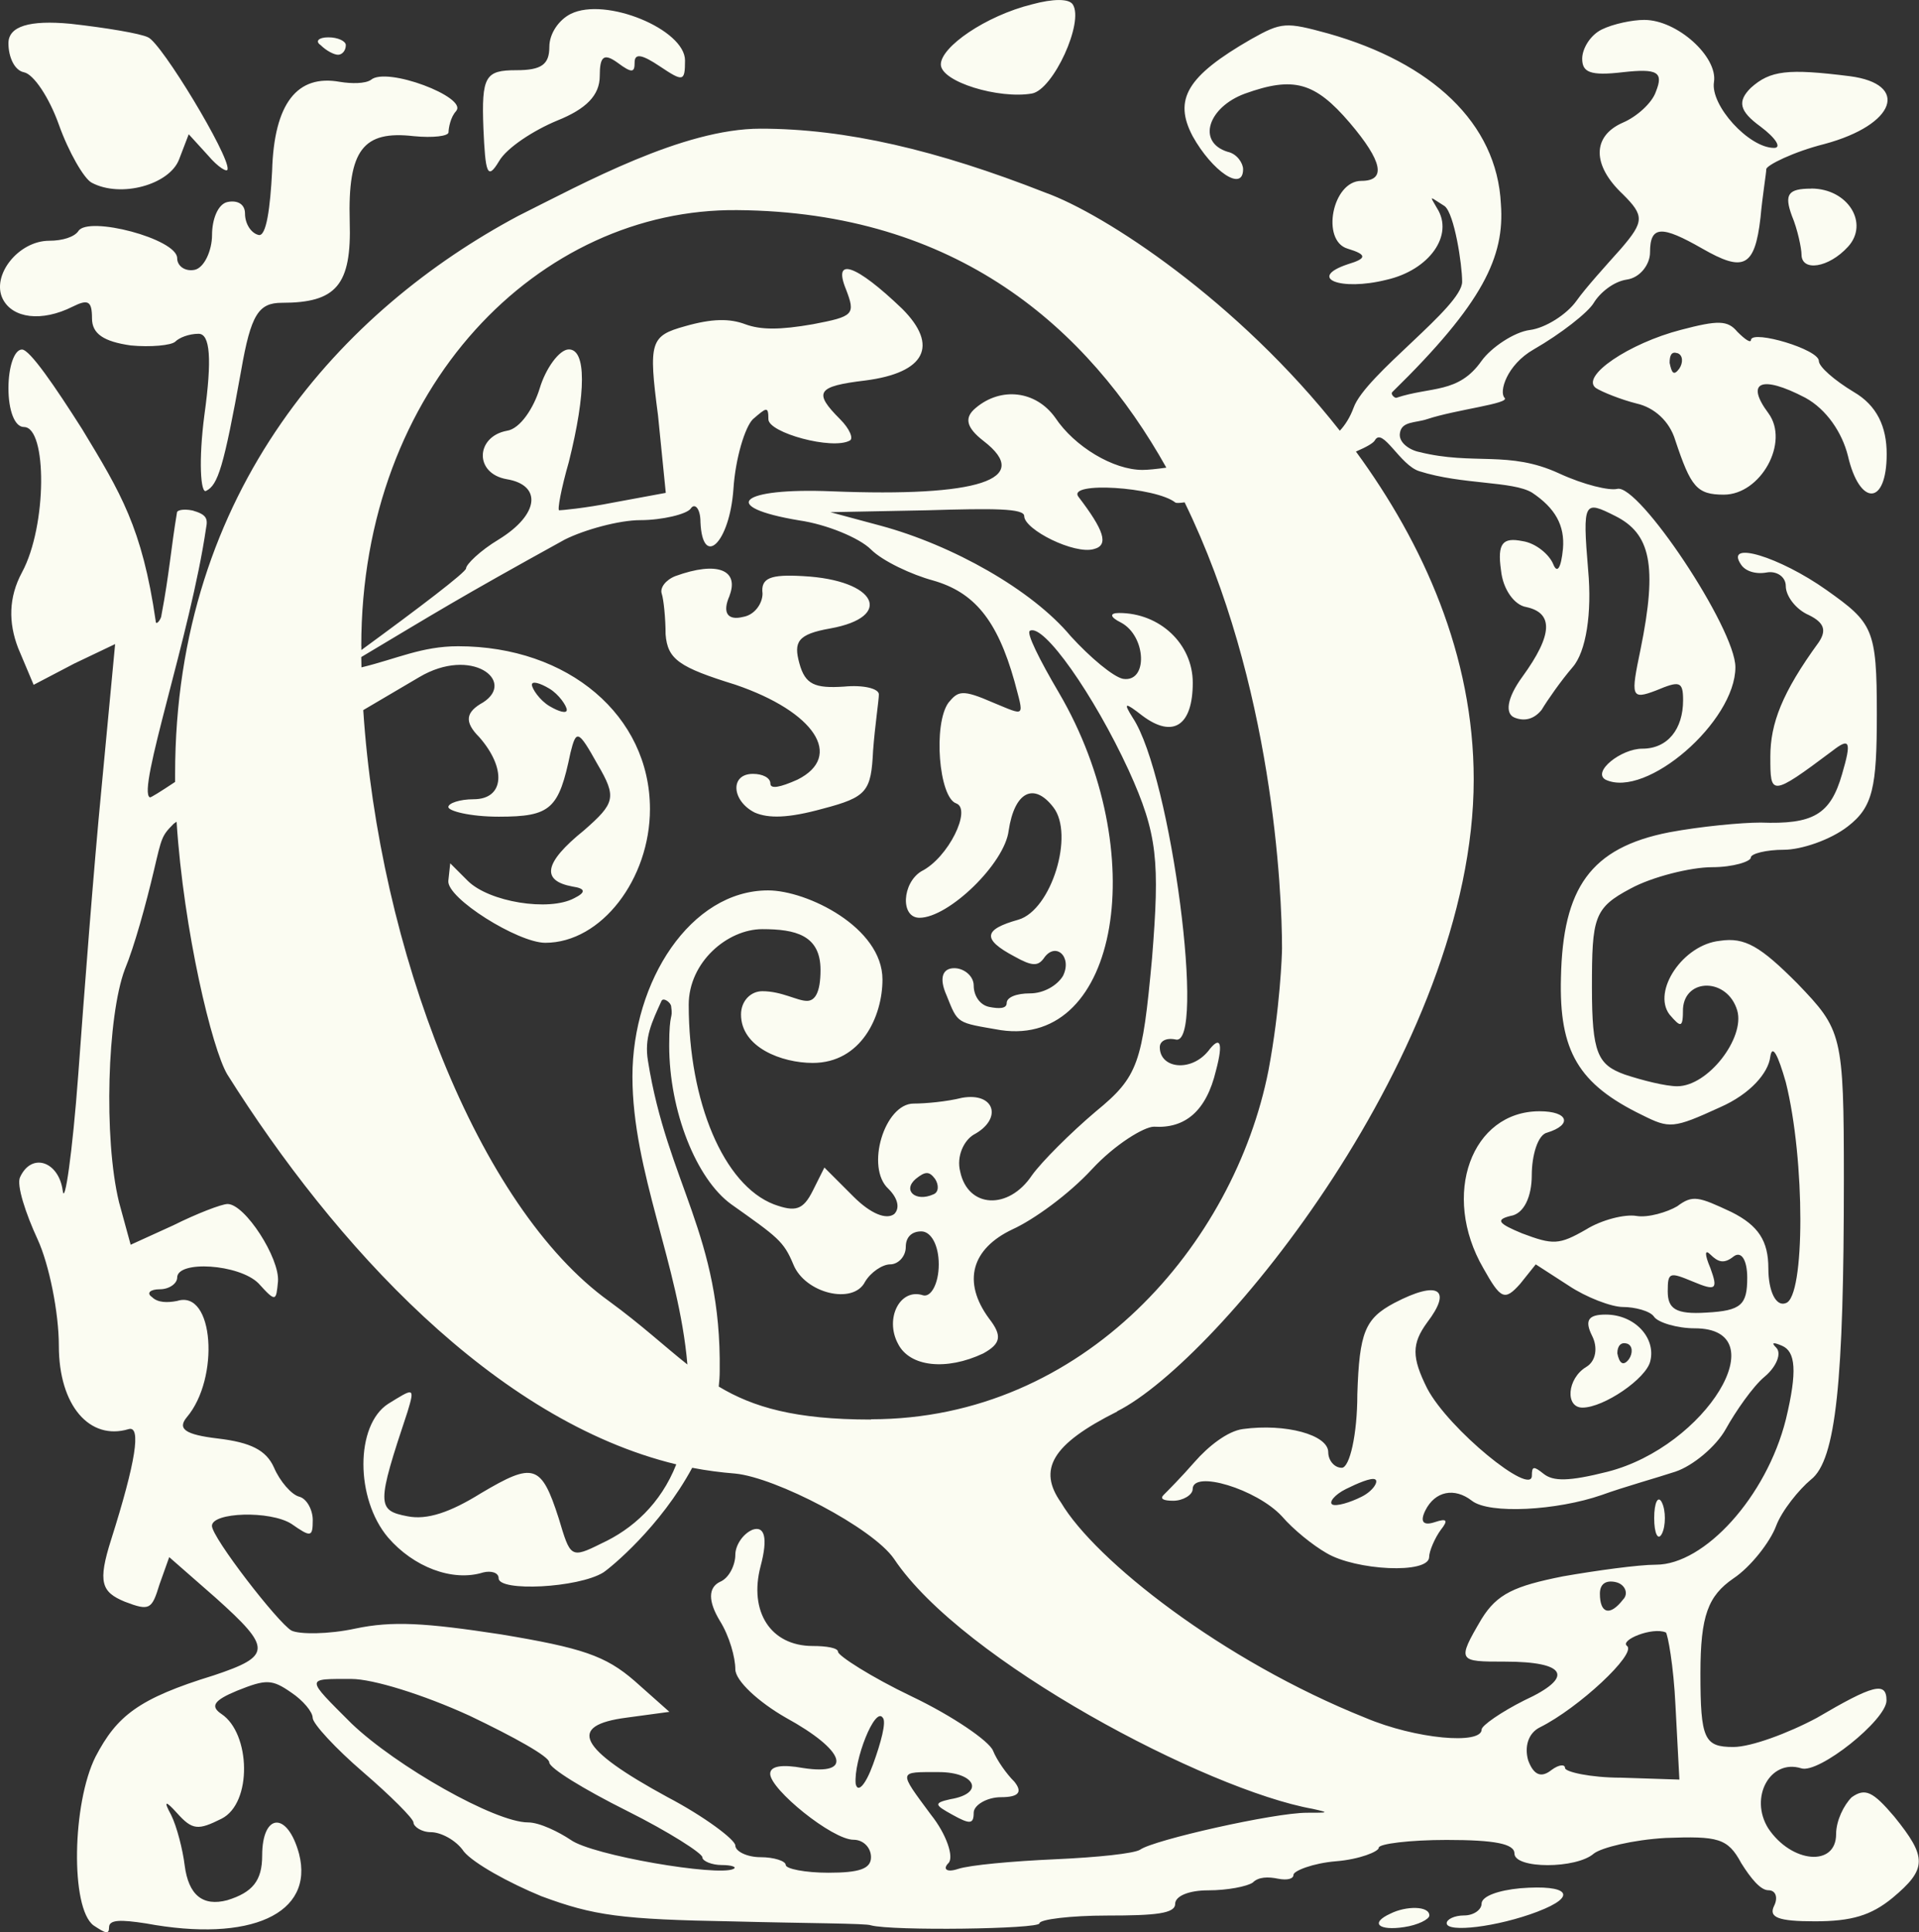 <?xml version="1.0" encoding="UTF-8"?><svg id="Layer_2" xmlns="http://www.w3.org/2000/svg" viewBox="0 0 202.54 203.92"><rect x="0" y="0" width="202.54" height="203.92" fill="#333333" stroke="none"/><defs><style>.cls-1{fill:#fbfcf2;stroke-width:0px;}</style></defs><g id="Layer_2-2"><path class="cls-1" d="M48.16,11.71c-.61.61-.82,1.84-.82,2.25s-1.64.61-3.68.41c-5.32-.61-6.96,1.43-6.75,9,.21,6.75-1.43,8.59-7.16,8.59-2.46,0-3.27,1.23-4.3,7.16-1.84,10.23-2.46,12.07-3.68,12.68-.61.41-.82-3.27-.2-7.98.82-5.93.61-8.59-.61-8.59-1.02,0-2.04.41-2.45.82s-2.66.61-4.71.41c-2.86-.41-4.09-1.23-4.09-2.86,0-1.84-.41-2.05-2.05-1.23-3.27,1.64-6.34,1.23-7.37-.82-1.23-2.46,1.64-6.14,4.91-6.14,1.43,0,2.66-.41,3.07-1.02,1.02-1.64,10.43.82,10.43,2.86,0,.82.82,1.43,1.84,1.23,1.02-.21,1.84-2.05,1.84-3.68s.61-3.27,1.64-3.48c1.02-.21,1.84.2,1.84,1.23s.61,2.05,1.43,2.25c.82.21,1.23-2.86,1.43-6.75.2-7.16,2.66-10.23,7.16-9.41,1.23.2,2.66.2,3.27-.21,1.64-1.43,10.23,1.84,9,3.27ZM117.92,148.98c-6.96,3.48-8.39,6.14-5.93,9.62,3.6,6.08,16.99,16.66,32.12,22.71,5.32,2.25,12.27,2.86,12.27,1.23,0-.41,2.05-1.84,4.5-3.07,5.32-2.45,4.5-4.09-2.05-4.09-4.91,0-5.11,0-2.46-4.5,1.64-2.66,3.48-3.48,8.59-4.5,3.48-.61,7.98-1.23,9.82-1.23,5.11,0,11.66-7.16,13.71-15.34,1.23-5.11,1.02-7.16-.41-7.77q-1.43-.61-.61.2c.61.61,0,2.05-1.23,3.07-1.23,1.02-3.07,3.68-4.09,5.52-1.02,1.84-3.48,3.89-5.32,4.5-1.84.61-5.52,1.64-7.77,2.46-4.71,1.64-11.87,2.05-13.71.61-1.84-1.43-3.89-1.02-4.91,1.02-.61,1.23-.2,1.64,1.02,1.23,1.23-.41,1.43-.21.61.82-.61.82-1.23,2.25-1.23,2.86,0,1.84-7.77,1.43-10.84-.41-1.43-.82-3.48-2.46-4.71-3.89-2.66-2.86-9.41-4.91-9.41-2.86,0,.61-1.02,1.23-2.05,1.23s-1.43-.2-1.02-.61,1.84-1.84,3.27-3.48c1.43-1.64,3.48-3.27,5.11-3.48,4.5-.61,9,.61,9,2.45,0,.82.61,1.64,1.43,1.64s1.64-3.48,1.64-7.77c.21-6.55.82-7.98,3.89-9.62,4.71-2.46,6.14-1.43,3.48,2.05-1.64,2.25-1.64,3.68,0,6.96,2.25,4.3,11.05,11.46,11.05,9.21,0-1.02.2-1.02,1.23-.2,1.02.82,2.66.82,6.75-.21,10.43-2.66,18-15.14,9.21-15.14-1.84,0-3.89-.61-4.3-1.23-.41-.61-2.05-1.02-3.27-1.02s-3.89-1.02-5.73-2.25l-3.48-2.25-1.64,2.05c-1.64,1.84-2.05,1.64-3.89-1.64-4.5-7.77-1.23-16.57,5.93-16.57,3.07,0,3.48,1.43.82,2.25-1.02.21-1.64,2.46-1.64,4.5,0,2.25-.82,4.09-2.25,4.3-1.64.41-1.23.82,1.23,1.84,3.27,1.23,3.89,1.23,6.75-.41,1.64-1.02,4.09-1.64,5.32-1.43,1.23.21,3.27-.41,4.3-1.02,1.64-1.23,2.25-1.02,5.73.61,2.86,1.43,3.89,3.07,3.89,5.93,0,2.46.82,4.09,1.84,3.68,2.05-.61,2.05-15.14,0-23.32-.82-2.86-1.43-4.09-1.64-2.66-.2,1.64-2.05,3.89-5.32,5.32-4.91,2.25-5.32,2.25-8.18.82-6.75-3.27-8.8-6.75-8.59-14.52.2-9.41,3.07-13.71,11.46-15.34,3.27-.61,7.57-1.02,9.62-1.02,5.52.2,7.36-.82,8.59-5.11,1.02-3.48.82-3.89-1.02-2.46-6.55,4.91-6.55,4.71-6.55.61,0-3.48,1.23-6.75,5.11-12.07.82-1.23.61-2.05-1.02-2.86-1.43-.61-2.46-2.05-2.46-3.07s-1.02-1.64-2.05-1.43c-1.23.21-2.25-.2-2.66-.82-1.84-2.66,4.09-.82,9,2.66,4.91,3.48,5.32,4.09,5.32,13.09,0,7.77-.41,9.82-3.07,11.87-1.84,1.43-4.91,2.46-6.75,2.46s-3.48.41-3.48.82-1.84,1.02-4.09,1.02-6.34,1.02-8.59,2.25c-3.89,2.05-4.09,3.07-4.09,10.43,0,6.96.61,8.18,3.48,9.21,1.84.61,4.3,1.23,5.52,1.23,3.27,0,7.16-5.11,6.34-7.98-1.02-3.48-5.52-3.48-5.73-.21,0,2.05-.2,2.05-1.43.61-1.84-2.46,1.43-7.37,5.32-7.77,2.66-.41,4.3.61,8.18,4.5,4.71,4.91,4.91,5.32,4.91,20.66,0,21.28-.82,29.66-3.48,31.71-1.23,1.02-3.07,3.27-3.68,4.91-.61,1.64-2.66,4.3-4.5,5.52-2.66,1.84-3.48,3.89-3.48,10.02,0,6.96.41,7.77,3.48,7.77,1.84,0,5.73-1.43,8.8-3.07,5.93-3.48,7.36-3.89,7.36-1.84s-7.16,7.77-9,7.16c-3.27-1.02-5.52,3.07-3.48,6.34,2.46,3.68,7.16,4.09,7.16.61,0-1.43.82-3.07,1.64-3.89,1.43-1.02,2.25-.61,4.5,2.04,3.48,4.3,3.48,5.52-.2,8.59-2.25,1.84-4.3,2.46-8.18,2.46s-4.91-.41-4.3-1.64c.41-.82.21-1.64-.61-1.64s-1.84-1.23-2.86-2.86c-1.43-2.66-2.46-2.86-7.98-2.66-3.48.2-6.75,1.02-7.57,1.64-1.84,1.64-8.39,1.64-8.39,0,0-1.02-2.05-1.43-7.16-1.43-3.89,0-7.16.41-7.16.82s-2.04,1.23-4.5,1.43c-2.46.2-4.5,1.02-4.5,1.43s-.61.61-1.64.41c-1.02-.21-2.05-.21-2.66.41-.61.41-2.66.82-4.71.82s-3.48.61-3.48,1.43c0,1.02-2.05,1.23-7.16,1.23-3.89,0-7.16.41-7.16.82,0,.61-15.55.82-17.8.21-.41-.21-6.96-.21-14.52-.41-11.87-.21-14.73-.61-20.25-2.66-3.48-1.43-7.16-3.48-8.18-4.71-.82-1.23-2.46-2.05-3.48-2.05s-1.84-.61-1.84-1.02-2.46-2.86-5.32-5.32c-2.86-2.46-5.32-5.11-5.32-5.73s-1.02-1.84-2.25-2.66c-2.05-1.43-2.66-1.43-5.73-.2-2.46,1.02-2.86,1.64-1.64,2.46,3.07,2.05,3.27,9.41,0,11.05-2.46,1.23-3.07,1.23-4.71-.61q-1.84-2.04-.61.21c.61,1.23,1.23,3.68,1.43,5.32q.61,4.71,4.5,3.68c2.66-.82,3.68-2.05,3.68-4.71,0-4.5,2.66-4.71,3.89-.2,1.64,6.34-5.12,9.41-16.16,7.36-2.66-.41-3.89-.41-3.89.41s-.41.61-1.64-.2c-2.46-1.84-2.25-12.89.21-17.8,2.25-4.3,4.5-6.14,12.48-8.59,6.14-2.05,6.14-2.86.21-8.18l-4.91-4.3-1.02,2.86c-.82,2.66-1.02,2.86-3.68,1.84-2.46-1.02-2.86-2.05-1.43-6.55q3.89-12.27,1.84-11.66c-4.09,1.23-7.36-2.46-7.36-8.8,0-3.48-1.02-8.59-2.25-11.25s-2.25-5.73-1.84-6.55c1.23-2.66,4.09-1.64,4.5,1.43.2,1.64,1.02-3.89,1.64-12.27.61-8.39,1.64-21.89,2.46-30.28l1.43-15.14-4.3,2.05-4.3,2.25-1.64-3.89c-1.02-2.66-1.02-5.32.41-7.98,2.66-4.91,2.66-15.34.21-15.34-1.02,0-1.64-1.84-1.64-4.09s.61-4.09,1.43-4.09,3.48,3.89,6.34,8.39c4.09,6.75,6.34,10.43,7.77,20.25,0,.61.61-.21.61-.61.82-4.3,1.02-7.16,1.64-10.84,0-.2.61-.41,1.64-.2,1.43.41,1.64.82,1.43,1.84-1.64,11.25-7.36,27.82-5.93,28.44.1.03,1.08-.58,2.66-1.63v-.82c0-30.07,17.8-49.1,36.21-58.92,6.96-3.48,17.39-9.21,25.57-9.21,9,0,18.62,2.25,30.07,6.75,6.24,2.24,20.29,11.4,31.08,25.13.58-.62,1.09-1.44,1.45-2.42,1.23-3.48,11.46-10.64,11.46-13.3,0-1.84-.82-7.16-1.84-7.98-1.64-1.02-1.64-1.23-.82.2,1.84,2.86-.82,6.55-5.32,7.57-4.91,1.23-8.39-.2-4.09-1.64,2.04-.61,2.04-1.02,0-1.64-2.86-.82-1.64-7.16,1.43-7.16,2.66,0,2.25-2.05-1.23-6.14-3.68-4.3-5.93-4.91-11.05-3.07-3.89,1.43-5.11,5.11-1.84,6.14,1.02.21,1.64,1.23,1.64,1.84,0,2.46-3.27.2-5.32-3.48-2.05-3.89-.61-6.34,6.14-10.23,3.27-1.84,3.68-1.84,8.18-.61,10.84,3.07,17.8,9.41,18.21,18,.41,5.52-1.84,10.43-11.46,19.84-.21.21.2.61.41.61,3.68-1.23,6.55-.41,9-3.89,1.02-1.43,3.48-3.07,5.11-3.27,1.64-.21,3.89-1.64,4.91-3.07,1.02-1.43,3.07-3.68,4.71-5.52,2.46-2.86,2.46-3.48.2-5.73-3.27-3.07-3.27-6.14,0-7.57,1.43-.61,3.07-2.05,3.48-3.27.82-2.05.2-2.46-3.48-2.05-3.48.41-4.3,0-4.3-1.43,0-1.02.82-2.46,2.05-3.07,1.23-.61,3.27-1.02,4.5-1.02,3.48,0,7.77,3.89,7.36,6.55-.41,2.46,3.68,6.96,6.34,6.96.82,0,.21-1.02-1.43-2.25-2.25-1.64-2.46-2.66-1.02-4.09,2.05-1.84,3.89-2.05,10.43-1.23,6.34.82,4.91,5.12-2.66,7.16-3.27.82-6.14,2.25-6.14,2.66s-.41,2.86-.61,5.11c-.61,5.32-1.84,5.73-6.14,3.27-4.3-2.46-5.52-2.46-5.52.41,0,1.23-1.02,2.66-2.46,2.86-1.43.21-2.86,1.43-3.48,2.46-.61,1.02-3.48,3.27-6.34,4.91s-3.68,4.5-3.07,5.11-5.11,1.23-8.18,2.25c-1.23.41-2.66.21-2.86,1.43-.21,1.02,1.02,1.84,2.05,2.04,5.73,1.43,9.41-.2,14.73,2.25,2.66,1.23,5.32,1.84,6.14,1.64,2.25-.61,12.48,14.73,12.48,18.82,0,5.73-9.41,13.91-13.71,11.87-1.43-.82,1.64-3.27,3.89-3.27,2.66,0,4.3-2.05,4.3-5.12,0-2.04-.41-2.04-2.86-1.02-2.66,1.02-2.66.61-1.64-4.3,1.84-9,1.02-12.27-2.66-14.12-3.27-1.64-3.48-1.64-2.86,5.73.41,4.5-.21,8.59-1.64,10.23-1.23,1.43-2.66,3.48-3.27,4.5-.82,1.02-1.84,1.23-2.86.82-1.02-.41-.82-2.05.82-4.3,3.27-4.5,3.27-6.75.41-7.37-1.23-.2-2.46-1.84-2.66-3.89-.41-2.86.2-3.48,2.25-3.07,1.43.2,2.86,1.43,3.27,2.45.41,1.02.82.41,1.02-1.64.21-2.46-.82-4.3-3.27-5.93-2.05-1.23-7.37-.82-11.87-2.25-2.05-.61-3.89-4.71-4.71-3.27-.15.29-.88.71-2,1.19,7.11,9.71,12.43,21.5,12.43,34.61,0,28.44-27,61.37-37.64,66.69ZM7.45,2.51c3.68.41,7.37,1.02,8.18,1.43,1.43.61,8.59,12.48,8.39,13.91,0,.41-1.02-.21-2.05-1.43l-2.05-2.25-1.02,2.66c-1.02,2.66-6.14,4.09-9.21,2.46-.82-.41-2.46-3.27-3.48-6.14-1.02-2.86-2.66-5.32-3.68-5.52-1.02-.2-1.64-1.64-1.64-3.07Q.9,1.89,7.45,2.51ZM18.29,86.99c-1.23,1.23-1.23,1.43-2.05,4.91s-2.05,7.98-3.07,10.43c-1.84,4.91-2.25,17.8-.61,24.55l1.23,4.5,4.5-2.05c2.46-1.23,5.11-2.25,5.73-2.25,1.84,0,5.52,5.73,5.32,8.18-.2,2.05-.2,2.25-2.05.2-2.04-2.05-8.59-2.46-8.59-.61,0,.61-.82,1.23-1.84,1.23s-1.43.41-.82.82c.61.61,1.64.61,2.66.41,3.89-1.23,4.5,8.18,1.02,12.27-1.02,1.23-.2,1.84,3.27,2.25s5.11,1.23,5.93,3.07c.61,1.43,1.84,2.86,2.66,3.07.82.21,1.43,1.43,1.43,2.46,0,1.84-.2,1.84-2.25.41-2.25-1.43-8.39-1.23-8.39.21,0,1.23,6.96,10.23,8.39,11.05.82.41,3.89.41,6.75-.21,3.89-.82,7.36-.61,15.34.61,8.59,1.43,11.05,2.25,14.12,4.91l3.68,3.27-4.5.61c-6.34.82-5.11,3.27,4.3,8.39,3.89,2.04,7.16,4.5,7.16,5.11s1.23,1.23,2.66,1.23,2.66.41,2.66.82,2.05.82,4.5.82c3.27,0,4.5-.41,4.5-1.64,0-1.02-.82-1.84-1.84-1.84-2.25,0-8.8-5.32-8.8-6.96,0-.82,1.23-1.02,3.48-.61,5.32.82,4.5-1.84-1.84-5.32-2.86-1.64-5.32-3.89-5.32-5.11s-.61-3.48-1.64-5.12c-1.23-2.04-1.23-3.48,0-4.09,1.02-.41,1.64-1.84,1.64-2.86s.82-2.25,1.84-2.66c1.23-.41,1.64.82.82,3.89-1.23,4.71,1.02,8.39,5.52,8.39,1.43,0,2.66.2,2.66.61s3.48,2.66,7.77,4.71c4.3,2.05,8.18,4.71,8.59,5.73s1.43,2.46,2.25,3.27c.82,1.02.61,1.64-1.43,1.64-1.43,0-2.86.82-2.86,1.64,0,1.23-.41,1.23-2.25.21-1.84-1.02-2.05-1.23-.21-1.64,3.68-.61,2.66-2.86-1.23-2.86-4.3,0-4.3-.2-.82,4.5,1.64,2.05,2.46,4.5,1.84,5.11-.61.61-.21,1.02,1.02.61,1.23-.41,5.73-.82,10.23-1.02,4.5-.2,8.39-.61,9-1.02,1.43-1.02,14.12-3.89,17.59-3.89,2.25,0,2.46,0,.61-.41-11.13-1.99-36.97-15.56-44.19-26.39-2.25-3.27-12.48-8.59-16.77-9-1.52-.12-3.03-.32-4.53-.61-3.36,6.23-8.56,10.5-9.38,11.05-2.66,1.64-11.05,2.05-11.05.61,0-.61-.82-.82-1.64-.61-3.27,1.02-7.37-.61-10.02-3.68-3.48-4.09-3.48-11.87,0-14.12,2.66-1.64,2.86-1.84,2.05.82-3.27,9.82-3.27,10.43,0,11.05,2.05.41,4.5-.41,7.77-2.45,5.52-3.27,6.34-3.07,8.18,2.66,1.23,4.09,1.23,4.3,4.5,2.66,3.27-1.5,6.27-4.18,7.91-8.35-19.16-4.63-36.12-23.23-47.39-41.16-1.6-2.67-4.6-15.12-5.35-26.67-.2.13-.33.23-.38.28ZM37.11,177.21c-4.91,0-4.91-.2,0,4.71,4.71,4.5,15.14,10.43,18.62,10.43,1.23,0,3.27,1.02,4.5,1.84,2.25,1.64,15.55,3.89,17.18,3.07.41-.2-.2-.41-1.23-.41s-2.05-.41-2.05-.82-3.48-2.66-7.98-4.91c-4.5-2.25-8.18-4.5-8.18-5.11s-3.68-2.66-8.39-4.91c-4.91-2.25-10.23-3.89-12.48-3.89ZM34.66,3.94c1.02,0,1.84.41,1.84.82,0,.61-.41,1.02-.82,1.02s-1.23-.41-1.84-1.02c-.61-.41-.21-.82.82-.82ZM38.14,68.17v.44c6.09-4.45,11.05-8.22,11.05-8.62s1.43-1.84,3.48-3.07c4.3-2.66,4.5-5.73.82-6.34-3.48-.61-3.27-4.5,0-5.11,1.43-.2,2.86-2.46,3.48-4.5.61-2.04,2.05-4.09,3.07-4.09,1.84,0,1.84,4.5,0,11.87-.82,2.86-1.23,5.11-1.02,5.11s2.66-.21,5.73-.82l5.52-1.02-.82-8.18c-1.02-7.77-.82-8.39,2.86-9.41,2.86-.82,4.71-.82,6.34-.21,1.64.61,3.68.61,7.16,0,4.3-.82,4.5-1.02,3.48-3.68-1.43-3.48,1.02-2.66,5.93,2.05,3.89,3.89,2.46,6.75-3.89,7.57-5.11.61-5.52,1.23-2.66,4.09,1.02,1.02,1.43,2.05,1.02,2.25-1.84,1.02-8.59-.82-8.59-2.25s-.21-1.23-1.64,0c-.82.82-1.84,4.09-2.05,7.37-.41,5.73-3.27,8.39-3.48,3.48,0-1.43-.61-2.05-1.02-1.43-.41.61-3.07,1.23-5.32,1.23s-5.93,1.02-7.98,2.05c-11.48,6.33-13.58,7.69-21.48,12.4,0,.36.02.73.02,1.09,3.73-.9,6.37-2.23,10.2-2.23,11.66,0,20.25,7.36,20.25,17.18,0,7.36-5.11,14.12-11.05,14.12-2.86,0-10.43-4.71-10.23-6.55l.2-1.84,1.84,1.84c2.25,2.25,8.59,3.27,11.25,1.84,1.23-.61,1.23-1.02-.2-1.23-3.27-.61-3.07-2.46,1.23-5.93,3.27-2.86,3.48-3.48,1.43-6.96-2.05-3.68-2.25-3.68-2.86-1.23-1.23,5.93-2.04,6.75-7.57,6.75-3.07,0-5.32-.61-5.32-1.02s1.23-.82,2.66-.82c3.27,0,3.48-3.27.61-6.55-1.64-1.64-1.43-2.66.41-3.68,3.48-2.25-1.23-5.93-6.75-2.66,0,0-2.48,1.46-5.91,3.48,1.64,25.13,12.08,52.45,25.96,62.4,3.42,2.5,5.85,4.77,8.25,6.67-.89-10.48-5.8-20.36-5.8-30.4s6.14-19.64,14.32-19.64c4.09,0,12.07,3.89,12.07,9.41,0,3.89-2.25,8.8-7.36,8.8-3.27,0-7.57-1.64-7.57-5.11,0-1.43,1.02-2.46,2.25-2.46,2.05,0,3.68,1.02,4.71,1.02.82,0,1.43-.82,1.43-3.27,0-3.68-2.66-4.3-6.14-4.3-3.68,0-7.77,3.48-7.77,7.98,0,10.23,3.68,19.03,9,21.07,2.25.82,3.07.61,4.09-1.43l1.23-2.46,3.07,3.07c1.84,1.84,3.48,2.46,4.3,1.84.61-.61.41-1.64-.61-2.66-2.46-2.25-.41-9,2.66-9,1.23,0,3.48-.2,5.11-.61,3.48-.61,4.3,2.25,1.23,3.89-1.02.61-1.84,2.25-1.43,3.89.82,3.89,5.11,4.09,7.57.41,1.02-1.43,4.09-4.5,6.75-6.75,4.5-3.68,4.91-5.11,5.93-16.16.82-10.23.61-13.09-2.46-19.84-3.68-7.98-9-15.55-10.43-14.73-.41.2,1.02,3.07,3.07,6.55,9.82,16.78,6.34,37.44-6.14,35.6-4.71-.82-4.5-.61-5.73-3.68-.82-1.84-.41-2.86.82-2.86,1.02,0,2.05.82,2.05,1.84s.61,2.04,1.64,2.25c1.02.2,1.84.2,1.84-.41s1.02-1.02,2.46-1.02,2.86-.82,3.48-1.84c1.02-2.05-.82-3.68-2.04-1.84-.61.82-1.23.82-3.07-.21-3.48-1.84-3.27-2.86.41-3.89,3.48-1.02,5.93-9,3.68-11.87-2.05-2.66-4.09-1.64-4.71,2.46-.41,3.48-6.34,9.21-9.41,9.21-2.05,0-1.84-3.68.2-4.91,2.86-1.43,5.32-6.55,3.68-7.16-1.84-.61-2.46-8.39-.82-10.64,1.02-1.23,1.43-1.43,4.71,0,3.48,1.43,3.27,1.64,2.25-2.25-1.84-6.55-4.3-9.41-8.59-10.64-2.25-.61-5.32-2.04-6.55-3.27-1.23-1.23-4.71-2.66-7.57-3.07-8.59-1.43-6.34-3.48,3.48-3.07,15.34.61,21.28-1.23,15.96-5.32-1.84-1.43-2.05-2.46-.82-3.48,2.66-2.25,6.34-1.84,8.39,1.02,2.04,3.07,6.14,5.52,9.21,5.52.58,0,1.45-.09,2.52-.24-8.29-14.8-22.14-27-45.28-27.18-20.87-.21-39.69,18.62-39.69,46.03ZM72.3,6.39c0,2.25-.21,2.25-2.66.61-1.84-1.23-2.66-1.43-2.66-.41s-.2,1.23-1.84,0c-1.43-1.02-1.84-.61-1.84,1.43s-1.43,3.48-4.5,4.71c-2.46,1.02-5.32,2.86-6.14,4.3-1.23,2.05-1.43,1.23-1.64-3.48-.21-5.52.2-6.14,3.48-6.14,2.66,0,3.48-.61,3.48-2.46,0-1.43,1.02-2.86,2.25-3.48,3.68-1.84,12.07,1.64,12.07,4.91ZM57.98,72.68c-1.02-.61-1.84-.82-1.84-.41s.82,1.64,1.84,2.25c1.02.61,1.84.82,1.84.41s-.82-1.64-1.84-2.25ZM91.94,149.8c22.53,0,38.33-18.52,41.94-36.82,1.23-6.55,1.43-12.27,1.43-12.89,0-5.95-.95-27.95-10.28-47.07-.54.08-.88.09-.98.02-2.05-1.64-11.46-2.25-10.23-.61,2.66,3.48,3.27,5.11,1.64,5.52-2.05.61-7.36-2.05-7.36-3.48,0-.82-3.27-.82-10.23-.61l-10.23.2,5.32,1.43c7.57,2.05,15.96,6.75,20.05,11.66,2.05,2.25,4.5,4.3,5.52,4.5,2.66.41,2.46-4.5-.2-5.93-1.23-.61-1.23-1.02-.21-1.02,4.3,0,7.77,3.27,7.77,7.36,0,4.5-2.05,5.93-5.32,3.48-1.84-1.43-2.05-1.43-1.02.21,4.09,6.14,7.77,34.98,4.5,33.96-1.02-.2-1.64.21-1.64.82,0,2.25,3.27,2.66,5.11.41,1.23-1.64,1.64-1.02.82,2.05-1.02,4.3-3.27,6.14-6.55,5.93-1.02,0-4.09,1.84-6.55,4.5-2.46,2.66-6.14,5.32-8.39,6.34-4.3,2.04-5.32,5.52-2.46,9.41,1.43,1.84,1.23,2.66-.61,3.68-3.89,1.84-7.77,1.43-9-1.02-1.43-2.66.21-5.93,2.66-5.11.82.21,1.64-1.23,1.64-3.27s-.82-3.48-1.84-3.48-1.64.61-1.64,1.64-.82,1.84-1.64,1.84-2.05.82-2.66,1.84c-1.23,2.46-6.34,1.23-7.57-1.84-1.02-2.45-1.64-2.86-6.55-6.34-3.68-2.66-6.55-9.82-6.55-16.77,0-3.68.41-2.66.21-4.09,0-.41-.82-1.02-1.02-.61-1.02,2.25-1.84,3.89-1.43,6.34,2.05,12.89,7.77,18.41,7.57,32.73,0,.55-.04,1.1-.1,1.64,3.63,2.18,8.07,3.48,16.06,3.48ZM77.01,62.86c-.82,1.84-.2,2.66,1.43,2.25,1.23-.21,2.04-1.43,2.04-2.46-.2-1.64.82-2.05,4.3-1.84,7.77.41,9.61,4.3,2.86,5.52-3.48.61-3.89,1.43-3.27,3.68.61,2.25,1.64,2.66,4.71,2.46,2.05-.2,3.68.21,3.68.82s-.41,3.27-.61,5.93c-.21,4.3-.61,4.91-5.32,6.14-3.68,1.02-5.73,1.02-7.16.41-2.45-1.23-2.66-4.09-.2-4.09,1.02,0,1.84.41,1.84,1.02s1.02.41,2.86-.41c4.91-2.46,1.84-7.16-6.55-10.02-5.93-1.84-7.16-2.66-7.37-5.32,0-1.64-.2-3.68-.41-4.3-.2-.61.41-1.43,1.43-1.84,4.5-1.64,6.75-.61,5.73,2.05ZM93.17,181.3c-.82-1.23-3.07,4.5-2.86,6.96.2,1.02,1.02.21,1.84-2.05.82-2.25,1.43-4.5,1.02-4.91ZM98.69,124.43c-.61-.82-1.02-.82-2.04,0-1.43,1.23,0,2.46,1.84,1.64.61-.21.61-1.02.2-1.64ZM113.22.46c1.23,1.84-2.05,9-4.3,9.41-3.48.61-9.62-1.23-9.62-3.07s4.71-5.12,9.62-6.34c2.25-.61,3.89-.61,4.3,0ZM145.13,156.14c-.41-.2-1.84.41-3.07,1.02-1.23.61-1.84,1.43-1.43,1.64.41.21,1.84-.2,3.07-.82,1.23-.61,1.84-1.64,1.43-1.84ZM150.86,202.17c0,.41-1.23,1.02-2.66,1.23-2.66.41-3.68-.41-1.43-1.43,1.64-.82,4.09-.82,4.09.2ZM162.31,201.76c-4.3,1.64-9.62,2.25-9.62,1.23,0-.41.82-.82,1.84-.82s1.84-.61,1.84-1.23c0-.82,1.84-1.43,4.09-1.64,5.11-.41,6.14.82,1.84,2.46ZM175.82,172.3c-1.43-.61-4.91.82-4.09,1.43,1.02.82-5.11,6.55-9.21,8.59-1.23.61-1.64,2.05-1.23,3.48.61,1.64,1.43,1.84,2.46,1.02.82-.61,1.43-.61,1.43-.21s2.66,1.02,5.93,1.02l6.14.2-.41-7.77c-.2-4.3-.82-7.57-1.02-7.77ZM169.47,138.75c3.07,0,5.32,2.46,4.71,4.91-.41,1.84-4.91,4.91-7.16,4.91-1.84,0-1.64-3.07.41-4.3,1.02-.61,1.23-2.05.61-3.27-.82-1.64-.41-2.25,1.43-2.25ZM183.38,35.03c.82.82,1.43,1.23,1.43.82.21-1.02,7.16,1.02,7.16,2.25,0,.61,1.64,2.04,3.68,3.27,2.46,1.43,3.48,3.68,3.48,6.55,0,5.52-2.86,5.52-4.09.2-.61-2.45-2.25-4.91-4.5-6.14-4.71-2.46-6.34-1.64-3.89,1.64,2.25,3.07-.82,8.59-4.71,8.59-2.86,0-3.48-.82-5.12-5.73-.61-2.05-2.25-3.48-4.09-3.89-1.64-.41-3.68-1.23-4.3-1.64-1.64-1.23,3.48-4.71,9-6.14,3.89-1.02,4.91-1.02,5.93.2ZM170.5,166.98c-1.02-.21-1.64.2-1.64,1.23,0,2.05,1.02,2.46,2.45.61.61-.61.21-1.64-.82-1.84ZM171.72,141.82c-.61-.2-1.02.21-1.02,1.02.2,1.02.61,1.43,1.23.61.41-.61.41-1.43-.21-1.64ZM175.41,158.6c.41.82.41,2.46,0,3.27s-.82,0-.82-1.64.41-2.46.82-1.64ZM180.52,132.41c-.61-.61-.61,0,0,1.43.82,2.25.61,2.46-1.84,1.43-2.46-1.02-2.66-1.02-2.66,1.02,0,1.84.82,2.46,4.09,2.25,3.68-.2,4.3-.82,4.3-3.68,0-1.84-.61-2.86-1.43-2.25-1.02.82-1.64.61-2.46-.2ZM177.04,37.28c-.61-.21-.82.2-.82,1.02.21,1.02.41,1.43,1.02.61.41-.61.41-1.43-.2-1.64ZM191.16,19.9c3.89,0,6.14,3.68,3.89,6.14-2.05,2.25-4.91,2.66-4.91.82,0-.61-.41-2.66-1.02-4.09-.82-2.25-.41-2.86,2.04-2.86Z"/></g></svg>